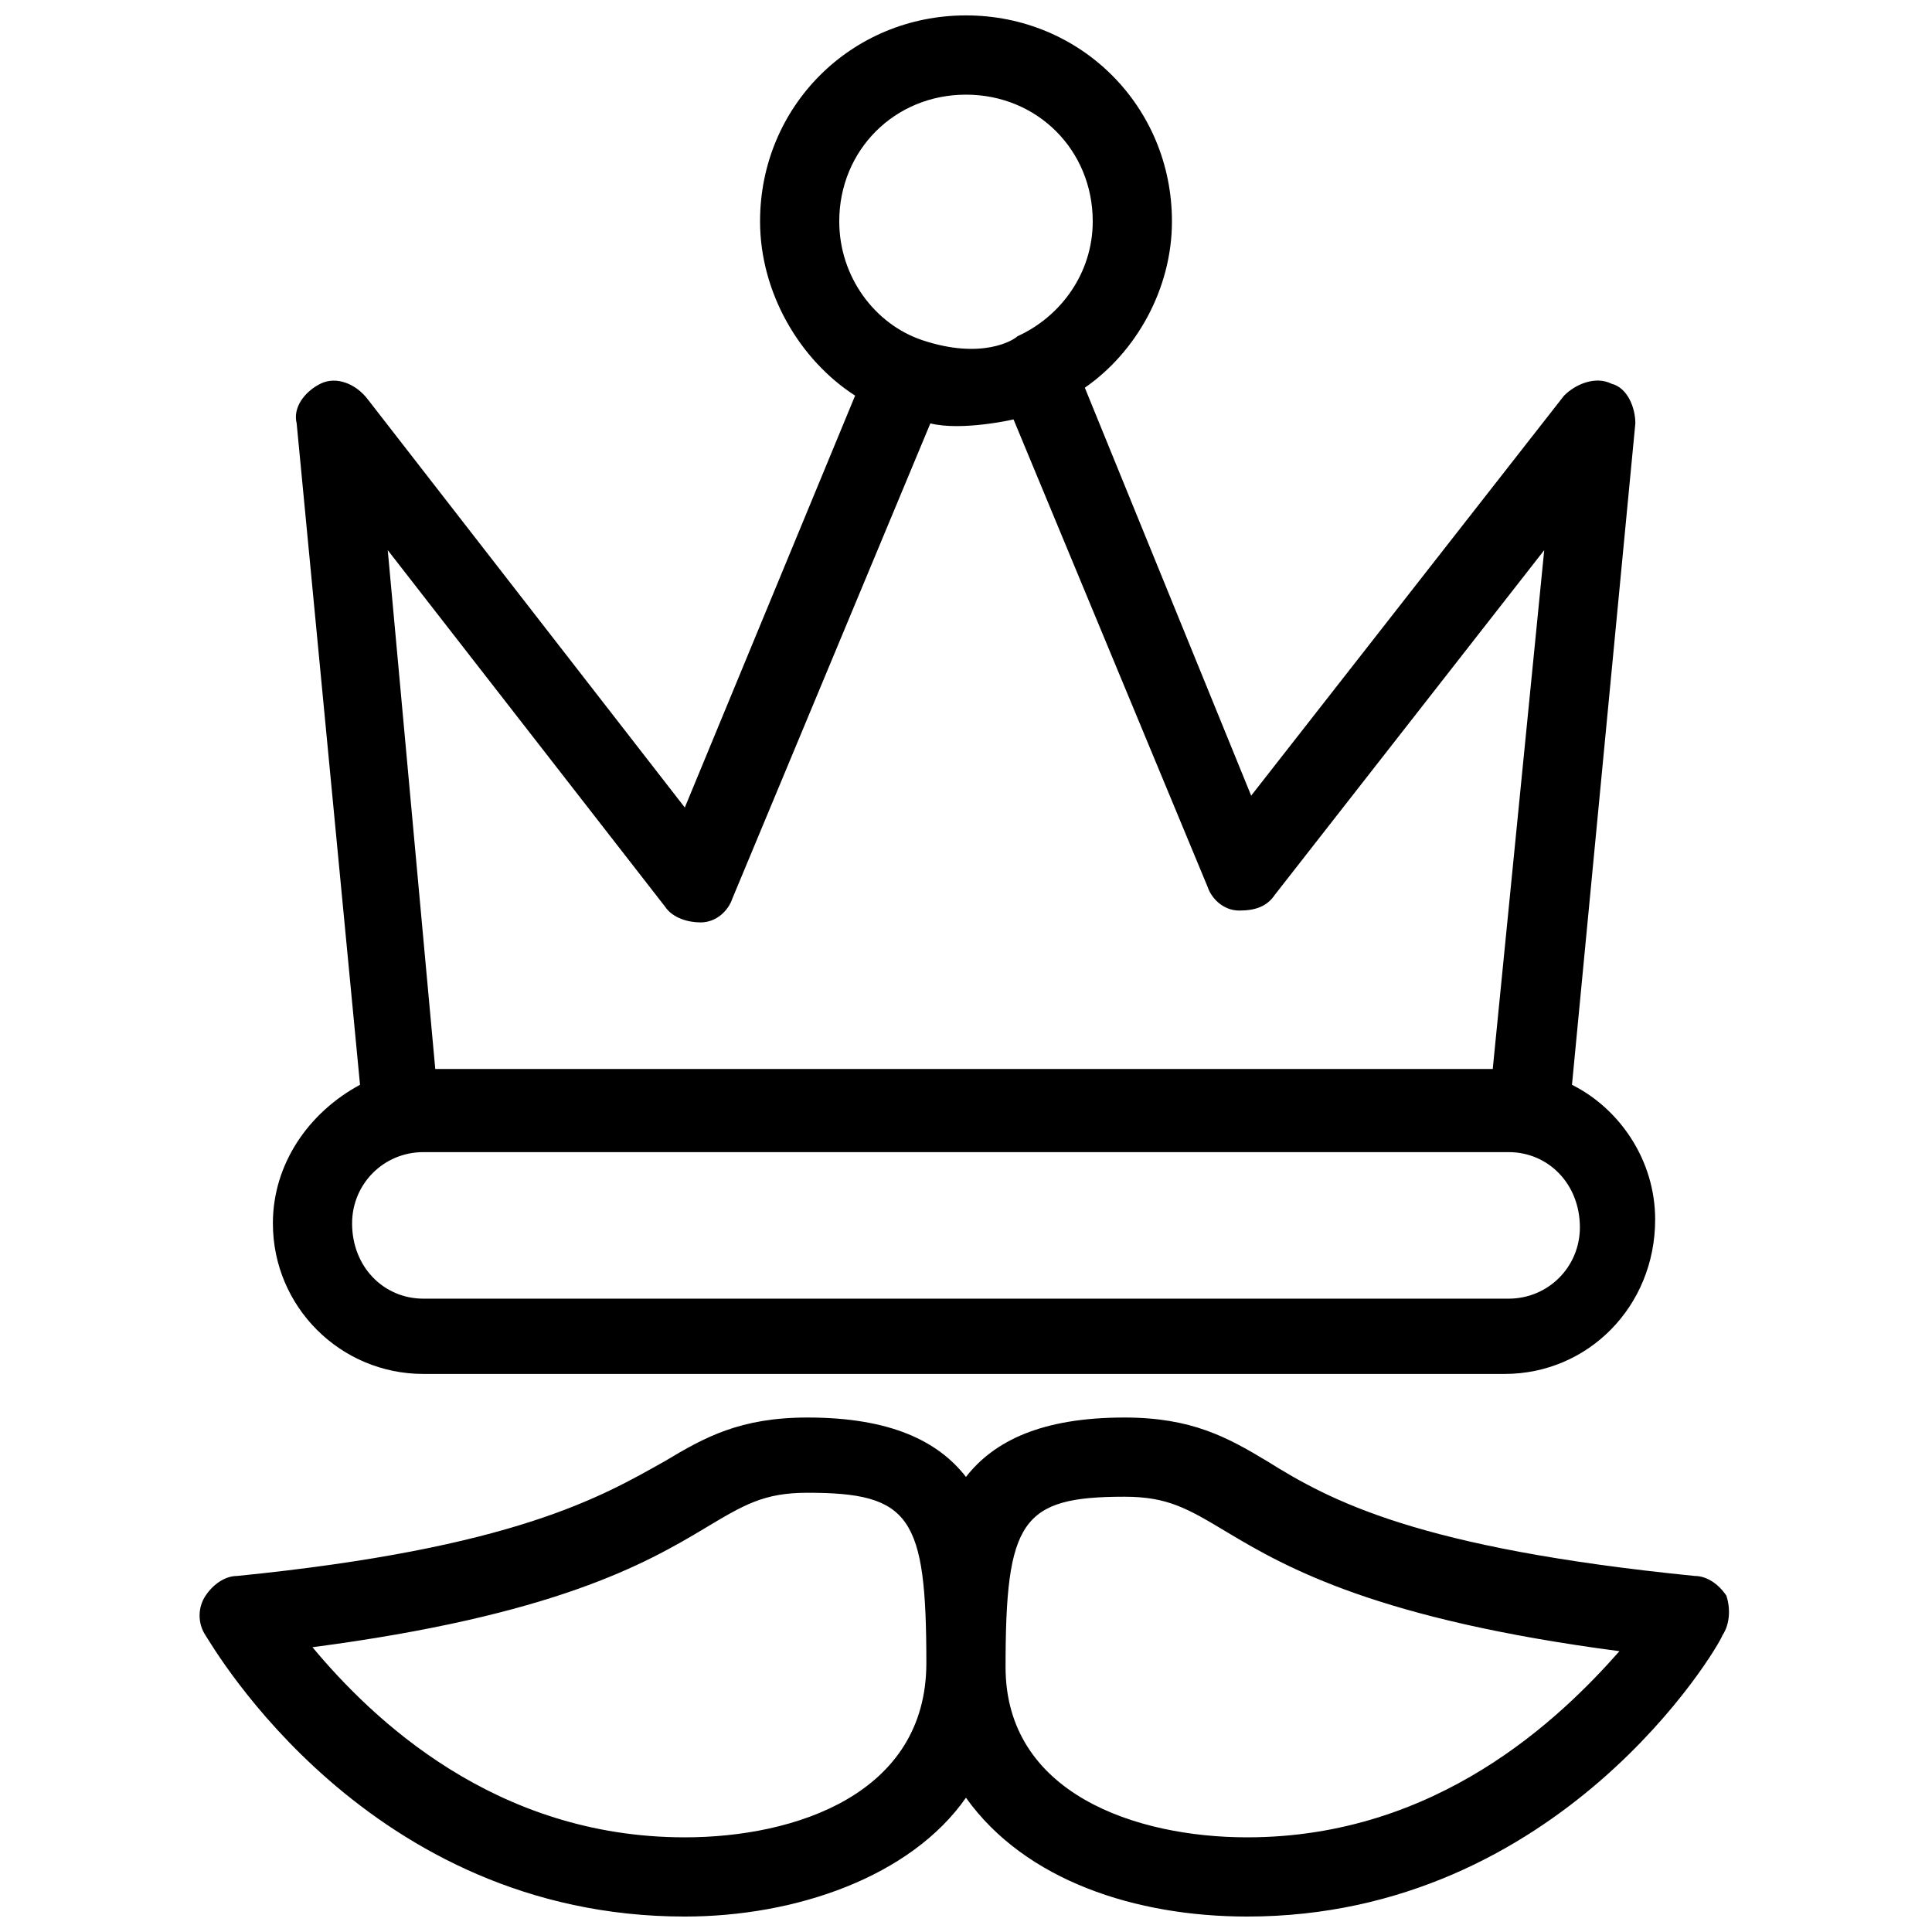 <?xml version="1.0" encoding="UTF-8"?>
<!-- Uploaded to: SVG Repo, www.svgrepo.com, Generator: SVG Repo Mixer Tools -->
<svg width="800px" height="800px" version="1.1" viewBox="144 144 512 512" xmlns="http://www.w3.org/2000/svg">
 <defs>
  <clipPath id="b">
   <path d="m196 519h407v132.9h-407z"/>
  </clipPath>
  <clipPath id="a">
   <path d="m216 148.09h367v360.91h-367z"/>
  </clipPath>
 </defs>
 <g>
  <g clip-path="url(#b)">
   <path d="m601.52 566.89c-2.098-3.148-5.246-5.246-8.398-5.246-73.473-7.348-96.562-19.941-113.36-30.438-10.496-6.297-19.941-11.547-37.785-11.547-22.043 0-34.637 6.297-41.984 15.742-7.348-9.445-19.941-15.742-41.984-15.742-17.844 0-27.289 5.246-37.785 11.547-16.793 9.445-39.887 23.09-113.36 30.438-3.148 0-6.297 2.098-8.398 5.246-2.098 3.148-2.098 7.348 0 10.496 2.098 3.148 43.031 74.52 127 74.52 29.391 0 59.828-10.496 74.523-31.488 15.742 22.043 45.133 31.488 74.523 31.488 82.918 0 124.9-71.371 125.95-74.523 2.094-3.144 2.094-7.344 1.047-10.492zm-276.05 64.023c-50.383 0-82.918-31.488-98.664-50.383 64.027-8.398 88.168-22.043 103.91-31.488 10.496-6.297 15.742-9.445 27.289-9.445 27.289 0 31.488 6.297 31.488 45.133 0.004 34.641-34.633 46.184-64.023 46.184zm149.04 0c-29.391 0-64.027-11.547-64.027-45.133 0-38.836 4.199-45.133 31.488-45.133 11.547 0 16.793 3.148 27.289 9.445 15.742 9.445 39.887 23.09 103.91 31.488-15.742 17.844-48.277 49.332-98.66 49.332z"/>
  </g>
  <g clip-path="url(#a)">
   <path d="m216.32 468.22c0 22.043 17.844 39.887 39.887 39.887h286.54c22.043 0 39.887-17.844 39.887-40.934 0-15.742-9.445-29.391-22.043-35.688l16.793-175.29c0-4.199-2.098-9.445-6.297-10.496-4.199-2.098-9.445 0-12.594 3.148l-82.918 106.01-44.086-108.11c13.645-9.445 23.09-26.238 23.09-44.082 0-30.441-24.141-54.582-54.578-54.582s-54.578 24.141-54.578 54.578c0 18.895 10.496 36.734 25.191 46.184l-45.133 109.16-83.969-108.11c-3.152-4.199-8.398-6.297-12.598-4.199-4.199 2.098-7.348 6.297-6.297 10.496l16.793 175.29c-13.645 7.344-23.094 20.992-23.094 36.734zm150.09-265.55c0-18.891 14.695-33.586 33.59-33.586s33.586 14.695 33.586 33.586c0 13.645-8.398 25.191-19.941 30.438-1.051 1.051-9.445 6.297-25.191 1.051-12.594-4.199-22.043-16.793-22.043-31.488zm-46.18 181.58c2.098 3.148 6.297 4.199 9.445 4.199 4.199 0 7.348-3.148 8.398-6.297l52.48-125.95c8.398 2.098 22.043-1.051 22.043-1.051l51.426 123.86c1.051 3.148 4.199 6.297 8.398 6.297s7.348-1.051 9.445-4.199l71.371-91.316-13.645 137.5-280.24 0.004-12.594-137.5zm-64.027 65.074h287.59c10.496 0 18.895 8.398 18.895 19.941 0 10.496-8.398 18.895-18.895 18.895h-287.59c-10.496 0-18.895-8.398-18.895-19.941 0-10.496 8.398-18.895 18.895-18.895z"/>
  </g>
 </g>
</svg>